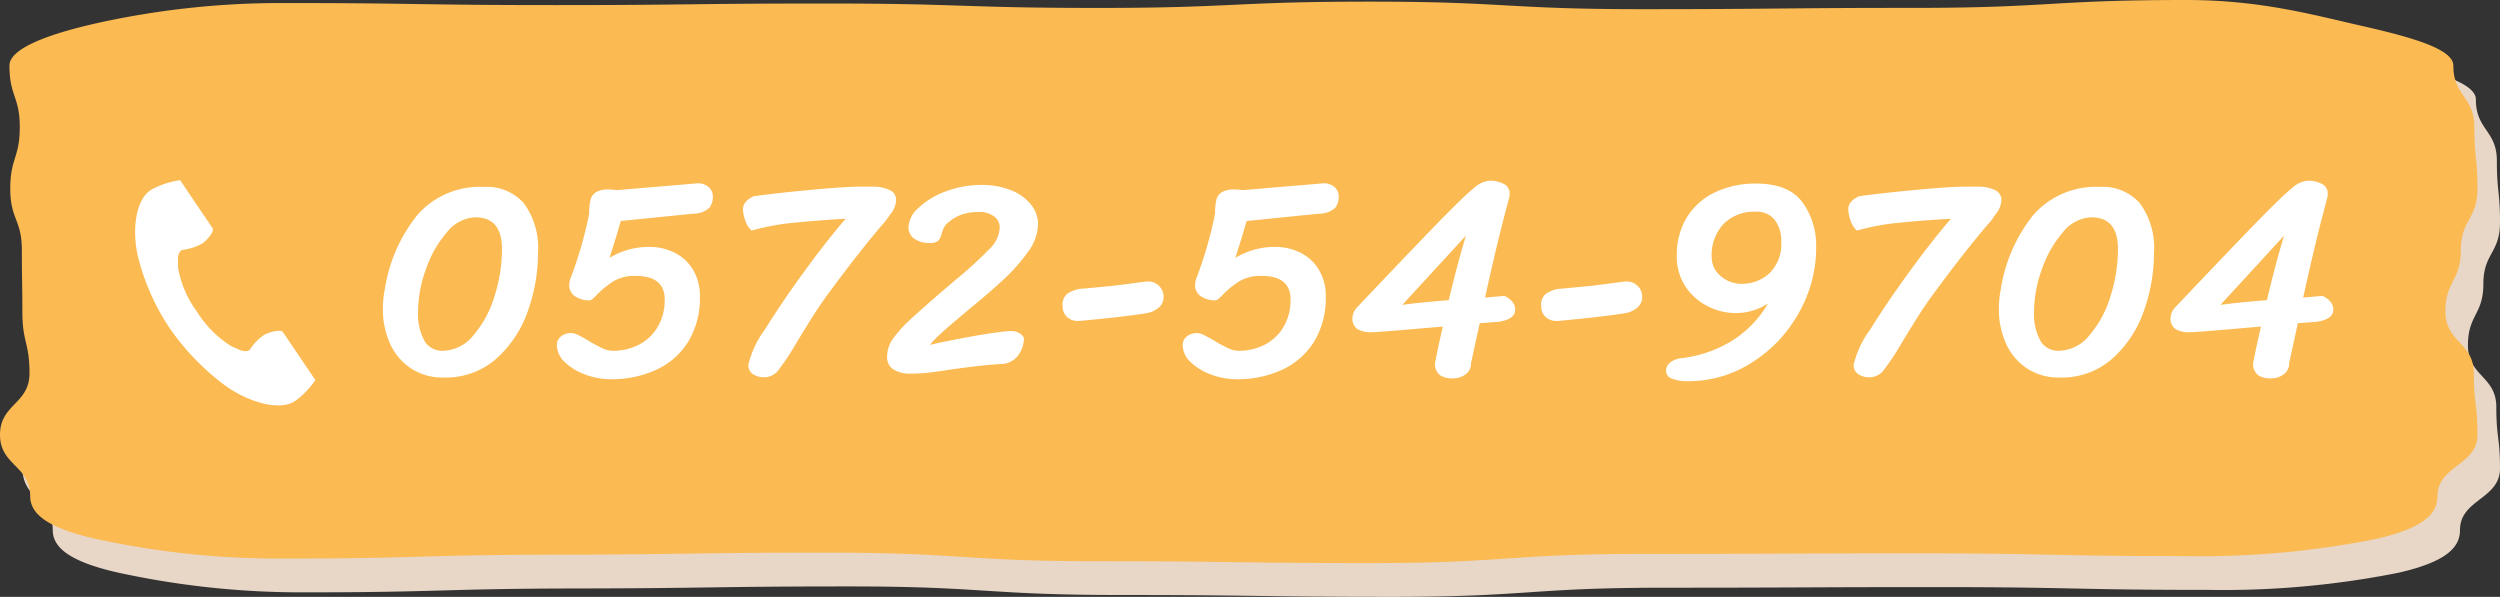 <svg xmlns="http://www.w3.org/2000/svg" width="222" height="53" viewBox="0 0 222 53">
  <rect x="0" y="0" width="222" height="53" fill="#333333" stroke="none"/>
  <g id="グループ_4530" data-name="グループ 4530" transform="translate(0 -15)">
    <g id="グループ_479" data-name="グループ 479" transform="translate(-13 185)">
      <g id="グループ_309" data-name="グループ 309" transform="translate(15 -167)">
        <path id="パス_5400" data-name="パス 5400" d="M25.1,49.6A76.491,76.491,0,0,1,8.449,47.84c-4.406-1-5.763-2.287-5.767-3.77C2.682,41.34,0,41.34,0,38.609s2.619-2.73,2.619-5.462-.633-2.731-.633-5.463-.045-2.729-.045-5.46S.912,19.492.912,16.759s.844-2.734.844-5.468S.84,8.557.84,5.823c0-1.482,3.284-2.753,7.694-3.75A75.428,75.428,0,0,1,25.1.27C37.17.27,37.17.453,49.239.453S61.309.312,73.378.312,85.452.705,97.526.705s12.07-.56,24.13-.56c12.083,0,12.083.67,24.157.67S157.9.7,169.979.7,182.058,0,194.145,0c6.554,0,11.18,1.3,15.587,2.3s8.126,2.045,8.126,3.526c0,2.731,1.864,2.731,1.864,5.462s.279,2.73.279,5.462-1.478,2.731-1.478,5.463-1.37,2.729-1.37,5.46,2.52,2.732,2.52,5.465S220,35.868,220,38.6s-3.553,2.734-3.553,5.468c0,1.483-1.1,2.805-5.5,3.8a79.571,79.571,0,0,1-16.8,1.515c-12.069,0-12.069-.248-24.139-.248s-12.07.054-24.135.054S133.8,50,121.724,50s-12.069-.163-24.13-.163c-12.078,0-12.078-.762-24.152-.762s-12.1.161-24.179.181S37.188,49.6,25.1,49.6" fill="#e8d6c6"/>
      </g>
    </g>
    <g id="グループ_87" data-name="グループ 87" transform="translate(-15 182)">
      <g id="グループ_309-2" data-name="グループ 309" transform="translate(15 -167)">
        <path id="パス_5400-2" data-name="パス 5400" d="M25.1,49.6A76.491,76.491,0,0,1,8.449,47.84c-4.406-1-5.763-2.287-5.767-3.77C2.682,41.34,0,41.34,0,38.609s2.619-2.73,2.619-5.462-.633-2.731-.633-5.463-.045-2.729-.045-5.46S.912,19.492.912,16.759s.844-2.734.844-5.468S.84,8.557.84,5.823c0-1.482,3.284-2.753,7.694-3.75A75.428,75.428,0,0,1,25.1.27C37.17.27,37.17.453,49.239.453S61.309.312,73.378.312,85.452.705,97.526.705s12.07-.56,24.13-.56c12.083,0,12.083.67,24.157.67S157.9.7,169.979.7,182.058,0,194.145,0c6.554,0,11.18,1.3,15.587,2.3s8.126,2.045,8.126,3.526c0,2.731,1.864,2.731,1.864,5.462s.279,2.73.279,5.462-1.478,2.731-1.478,5.463-1.37,2.729-1.37,5.46,2.52,2.732,2.52,5.465S220,35.868,220,38.6s-3.553,2.734-3.553,5.468c0,1.483-1.1,2.805-5.5,3.8a79.571,79.571,0,0,1-16.8,1.515c-12.069,0-12.069-.248-24.139-.248s-12.07.054-24.135.054S133.8,50,121.724,50s-12.069-.163-24.13-.163c-12.078,0-12.078-.762-24.152-.762s-12.1.161-24.179.181S37.188,49.6,25.1,49.6" fill="#fbba52"/>
      </g>
    </g>
    <path id="パス_17713" data-name="パス 17713" d="M6.4.525A5.112,5.112,0,0,1,3.475-.3a5.167,5.167,0,0,1-1.85-2.213A7.371,7.371,0,0,1,1-5.575a8.657,8.657,0,0,1,.175-1.75,13.856,13.856,0,0,1,2.9-6.6,7.361,7.361,0,0,1,5.9-2.475,4.364,4.364,0,0,1,3.575,1.487,6.722,6.722,0,0,1,1.225,4.363,15.34,15.34,0,0,1-.9,5.162,10.071,10.071,0,0,1-2.787,4.225A6.775,6.775,0,0,1,6.4.525ZM6.325-1.85A3.568,3.568,0,0,0,9.038-3.225,9.494,9.494,0,0,0,10.913-6.7a13.816,13.816,0,0,0,.663-4.175q0-2.825-2.35-2.825a3.388,3.388,0,0,0-2.55,1.338,9.887,9.887,0,0,0-1.863,3.3A11.118,11.118,0,0,0,4.125-5.4a5.045,5.045,0,0,0,.563,2.662A1.821,1.821,0,0,0,6.325-1.85Zm15.075,0a4.987,4.987,0,0,0,2.35-.55,4.117,4.117,0,0,0,1.663-1.588A4.657,4.657,0,0,0,26.025-6.4q0-2.1-2.575-2.1a3.671,3.671,0,0,0-1.95.462A8.329,8.329,0,0,0,20-6.825q-.45.5-.65.5a2.262,2.262,0,0,1-1.263-.35,1.17,1.17,0,0,1-.538-1.05,1.884,1.884,0,0,1,.1-.525,35.421,35.421,0,0,0,1.675-5.8,4.737,4.737,0,0,1,.125-1.237,1.092,1.092,0,0,1,.5-.663,2.294,2.294,0,0,1,1.15-.225,2.931,2.931,0,0,1,.387.025,2.93,2.93,0,0,0,.388.025l5.925-.5,1.15-.1a1.447,1.447,0,0,1,.963.325,1.056,1.056,0,0,1,.387.85,1.62,1.62,0,0,1-.3,1,2.132,2.132,0,0,1-1.45.525l-6.425.65q.025-.075-.35,1.2-.55,1.775-.65,2.075a6.729,6.729,0,0,1,3.525-.975,5.007,5.007,0,0,1,2.225.5,3.97,3.97,0,0,1,1.65,1.5A4.486,4.486,0,0,1,29.15-6.65,7.407,7.407,0,0,1,28.138-2.7,6.534,6.534,0,0,1,25.325-.187,9.435,9.435,0,0,1,21.2.675a6.438,6.438,0,0,1-2.187-.4,5.073,5.073,0,0,1-1.837-1.1A2.1,2.1,0,0,1,16.45-2.35a.96.96,0,0,1,.362-.775,1.422,1.422,0,0,1,.938-.3,1.365,1.365,0,0,1,.563.163q.338.163.938.512a12.69,12.69,0,0,0,1.213.663A2.254,2.254,0,0,0,21.4-1.85ZM42.1-13.575q-2.325.125-4.55.35a20.455,20.455,0,0,0-3.8.7,1.877,1.877,0,0,1-.562-.875,3.164,3.164,0,0,1-.212-1.025q0-.7.95-1.15,2.2-.3,5.188-.575t4.237-.275H44.5a3.417,3.417,0,0,1,1.463.287.953.953,0,0,1,.612.913A2.137,2.137,0,0,1,46-13.9a4.863,4.863,0,0,1-.65.85q-1.925,2.25-4.5,5.725-.9,1.2-1.538,2.2T37.75-2.6A21.84,21.84,0,0,1,36.163-.187,1.583,1.583,0,0,1,34.95.5,1.777,1.777,0,0,1,33.825.2a.973.973,0,0,1-.375-.8,8.641,8.641,0,0,1,1.475-3.138Q36.4-6.125,38.463-8.95T42.1-13.575Zm13.675.775a1.188,1.188,0,0,0-.512-.988,2.116,2.116,0,0,0-1.312-.388,4.887,4.887,0,0,0-1.463.2,3.588,3.588,0,0,0-1.213.675,1.526,1.526,0,0,0-.45.5,3.336,3.336,0,0,0-.225.625,1.318,1.318,0,0,1-.312.575,1.118,1.118,0,0,1-.737.175,2.256,2.256,0,0,1-1.362-.375,1.226,1.226,0,0,1-.513-1.05,2.461,2.461,0,0,1,.9-1.7,6.976,6.976,0,0,1,2.4-1.45,8.863,8.863,0,0,1,3.2-.575,6.822,6.822,0,0,1,2.588.462,4.261,4.261,0,0,1,1.775,1.262,2.814,2.814,0,0,1,.638,1.8,4.234,4.234,0,0,1-.888,2.413A15.606,15.606,0,0,1,56.138-8.2Q54.875-7.025,52.95-5.45l-1.125.95q-.8.675-1.35,1.187a10.041,10.041,0,0,0-.9.938q1.15-.275,3.3-.675t3.45-.525A3.531,3.531,0,0,1,56.8-3.6a1.319,1.319,0,0,1,.8.237q.325.238.325.463a2.622,2.622,0,0,1-.475,1.413,1.945,1.945,0,0,1-1.625.813q-1.65.1-4.3.475-1.275.2-2.05.288a14.257,14.257,0,0,1-1.6.088A2.731,2.731,0,0,1,46.325-.2a1.271,1.271,0,0,1-.55-1.125,2.738,2.738,0,0,1,.5-1.562A10.129,10.129,0,0,1,47.7-4.5q1.425-1.325,4.1-3.6a37.558,37.558,0,0,0,3.1-2.825A2.811,2.811,0,0,0,55.775-12.8Zm13.1,7.6q-1.75.3-6,.7h-.15a1.351,1.351,0,0,1-.937-.325,1.193,1.193,0,0,1-.413-.775l-.025-.3a1.259,1.259,0,0,1,.425-1.012,2.712,2.712,0,0,1,1.475-.463l2.625-.25L67.25-7.8,68.775-8h.15a1.344,1.344,0,0,1,.975.363,1.378,1.378,0,0,1,.425.887v.125a1.208,1.208,0,0,1-.388.9A2.166,2.166,0,0,1,68.875-5.2Zm8.1,3.35a4.987,4.987,0,0,0,2.35-.55,4.117,4.117,0,0,0,1.663-1.588A4.657,4.657,0,0,0,81.6-6.4q0-2.1-2.575-2.1a3.671,3.671,0,0,0-1.95.462,8.329,8.329,0,0,0-1.5,1.213q-.45.5-.65.5a2.262,2.262,0,0,1-1.263-.35,1.17,1.17,0,0,1-.537-1.05,1.884,1.884,0,0,1,.1-.525,35.421,35.421,0,0,0,1.675-5.8,4.737,4.737,0,0,1,.125-1.237,1.092,1.092,0,0,1,.5-.663,2.294,2.294,0,0,1,1.15-.225,2.931,2.931,0,0,1,.387.025,2.929,2.929,0,0,0,.387.025l5.925-.5,1.15-.1a1.447,1.447,0,0,1,.963.325,1.056,1.056,0,0,1,.387.85,1.62,1.62,0,0,1-.3,1,2.132,2.132,0,0,1-1.45.525l-6.425.65q.025-.075-.35,1.2Q76.8-10.4,76.7-10.1a6.729,6.729,0,0,1,3.525-.975,5.007,5.007,0,0,1,2.225.5,3.97,3.97,0,0,1,1.65,1.5,4.486,4.486,0,0,1,.625,2.425A7.407,7.407,0,0,1,83.713-2.7,6.534,6.534,0,0,1,80.9-.187a9.435,9.435,0,0,1-4.125.863,6.438,6.438,0,0,1-2.187-.4,5.073,5.073,0,0,1-1.838-1.1,2.1,2.1,0,0,1-.725-1.525.96.96,0,0,1,.362-.775,1.422,1.422,0,0,1,.938-.3,1.365,1.365,0,0,1,.563.163q.337.163.938.512a12.69,12.69,0,0,0,1.213.663A2.254,2.254,0,0,0,76.975-1.85ZM94.425-.725q.25-1.35.7-3.275l-1.775.15q-3.95.35-4.6.35a2.272,2.272,0,0,1-1.213-.275,1.144,1.144,0,0,1-.437-1.05,1.467,1.467,0,0,1,.425-.9Q93-11.5,95.05-13.588t2.85-2.725a2.36,2.36,0,0,1,1.325-.638,2.648,2.648,0,0,1,1.325.288.9.9,0,0,1,.5.813,1.62,1.62,0,0,1-.025.375q-1.1,4.05-2.15,8.9l1.7-.15a1.794,1.794,0,0,1,.7.5,1.1,1.1,0,0,1,.275.725q0,.85-1.475,1.075L98.4-4.3,97.625-.75a1.176,1.176,0,0,1-.475.988A1.88,1.88,0,0,1,95.975.6,2.014,2.014,0,0,1,94.9.338,1.253,1.253,0,0,1,94.425-.725Zm-2.9-5.2q1.15-.175,4.125-.425.825-3.425,1.525-5.725Zm19.85.725q-1.75.3-6,.7h-.15a1.351,1.351,0,0,1-.937-.325,1.193,1.193,0,0,1-.412-.775l-.025-.3a1.259,1.259,0,0,1,.425-1.012,2.712,2.712,0,0,1,1.475-.463l2.625-.25L109.75-7.8l1.525-.2h.15a1.344,1.344,0,0,1,.975.363,1.378,1.378,0,0,1,.425.887v.125a1.208,1.208,0,0,1-.388.9A2.166,2.166,0,0,1,111.375-5.2Zm5.5,6.05a3.867,3.867,0,0,1-1.363-.212.727.727,0,0,1-.562-.688.947.947,0,0,1,.375-.775,2.01,2.01,0,0,1,1.05-.375,11.069,11.069,0,0,0,4.188-1.4A9.533,9.533,0,0,0,124-6.05a5.265,5.265,0,0,1-2.9.85,5.45,5.45,0,0,1-2.437-.6,5.083,5.083,0,0,1-1.987-1.75,4.76,4.76,0,0,1-.775-2.725,6.325,6.325,0,0,1,.925-3.475,5.9,5.9,0,0,1,2.525-2.2,8.321,8.321,0,0,1,3.575-.75q2.9,0,4.125,1.65a6.563,6.563,0,0,1,1.225,4.025,11.712,11.712,0,0,1-1.537,5.8,12.16,12.16,0,0,1-4.163,4.413A10.451,10.451,0,0,1,116.875.85Zm6-15.05a3.812,3.812,0,0,0-2.8,1.063A4.047,4.047,0,0,0,119-10.125a2.119,2.119,0,0,0,.787,1.625,2.744,2.744,0,0,0,1.888.7,3.524,3.524,0,0,0,2.462-.95,3.608,3.608,0,0,0,1.038-2.8,3.079,3.079,0,0,0-.562-1.9A2.031,2.031,0,0,0,122.875-14.2Zm17.375.625q-2.325.125-4.55.35a20.455,20.455,0,0,0-3.8.7,1.877,1.877,0,0,1-.562-.875,3.164,3.164,0,0,1-.213-1.025q0-.7.95-1.15,2.2-.3,5.188-.575t4.237-.275h1.15a3.417,3.417,0,0,1,1.462.287.953.953,0,0,1,.613.913,2.137,2.137,0,0,1-.575,1.325,4.863,4.863,0,0,1-.65.85q-1.925,2.25-4.5,5.725-.9,1.2-1.537,2.2T135.9-2.6a21.84,21.84,0,0,1-1.588,2.413A1.583,1.583,0,0,1,133.1.5a1.777,1.777,0,0,1-1.125-.3.973.973,0,0,1-.375-.8,8.641,8.641,0,0,1,1.475-3.138q1.475-2.388,3.537-5.212T140.25-13.575ZM149.9.525A5.112,5.112,0,0,1,146.975-.3a5.167,5.167,0,0,1-1.85-2.213,7.371,7.371,0,0,1-.625-3.063,8.656,8.656,0,0,1,.175-1.75,13.856,13.856,0,0,1,2.9-6.6,7.361,7.361,0,0,1,5.9-2.475,4.364,4.364,0,0,1,3.575,1.487,6.722,6.722,0,0,1,1.225,4.363,15.341,15.341,0,0,1-.9,5.162,10.071,10.071,0,0,1-2.788,4.225A6.775,6.775,0,0,1,149.9.525Zm-.075-2.375a3.568,3.568,0,0,0,2.713-1.375A9.494,9.494,0,0,0,154.413-6.7a13.816,13.816,0,0,0,.662-4.175q0-2.825-2.35-2.825a3.388,3.388,0,0,0-2.55,1.338,9.887,9.887,0,0,0-1.863,3.3,11.119,11.119,0,0,0-.687,3.662,5.045,5.045,0,0,0,.563,2.662A1.821,1.821,0,0,0,149.825-1.85Zm17.25,1.125q.25-1.35.7-3.275L166-3.85q-3.95.35-4.6.35a2.272,2.272,0,0,1-1.213-.275,1.144,1.144,0,0,1-.437-1.05,1.467,1.467,0,0,1,.425-.9q5.475-5.775,7.525-7.863t2.85-2.725a2.36,2.36,0,0,1,1.325-.638,2.648,2.648,0,0,1,1.325.288.9.9,0,0,1,.5.813,1.62,1.62,0,0,1-.025.375q-1.1,4.05-2.15,8.9l1.7-.15a1.794,1.794,0,0,1,.7.5,1.1,1.1,0,0,1,.275.725q0,.85-1.475,1.075L171.05-4.3l-.775,3.55a1.176,1.176,0,0,1-.475.988A1.88,1.88,0,0,1,168.625.6,2.014,2.014,0,0,1,167.55.338,1.253,1.253,0,0,1,167.075-.725Zm-2.9-5.2q1.15-.175,4.125-.425.825-3.425,1.525-5.725Z" transform="translate(33 48)" fill="#fff"/>
    <g id="電話の受話器のアイコン素材" transform="translate(12 31)">
      <path id="パス_11733" data-name="パス 11733" d="M61.142.847c-1.434.891-1.715,3.677-1.174,5.948A20.058,20.058,0,0,0,62.8,13.168a21.7,21.7,0,0,0,4.918,5.075c1.942,1.4,4.711,2.289,6.145,1.4a7.077,7.077,0,0,0,1.851-1.9l-.77-1.138-2.118-3.13c-.157-.233-1.145-.02-1.646.252a4.645,4.645,0,0,0-1.3,1.353c-.464.257-.852,0-1.664-.357A9.665,9.665,0,0,1,65.2,11.673,9.257,9.257,0,0,1,63.53,7.8c-.01-.856-.1-1.3.338-1.6a4.924,4.924,0,0,0,1.819-.585c.464-.328,1.069-1.1.912-1.338l-2.118-3.13L63.71,0A7.481,7.481,0,0,0,61.142.847Z" transform="translate(-59.712 0.001)" fill="#fff"/>
    </g>
  </g>
</svg>
